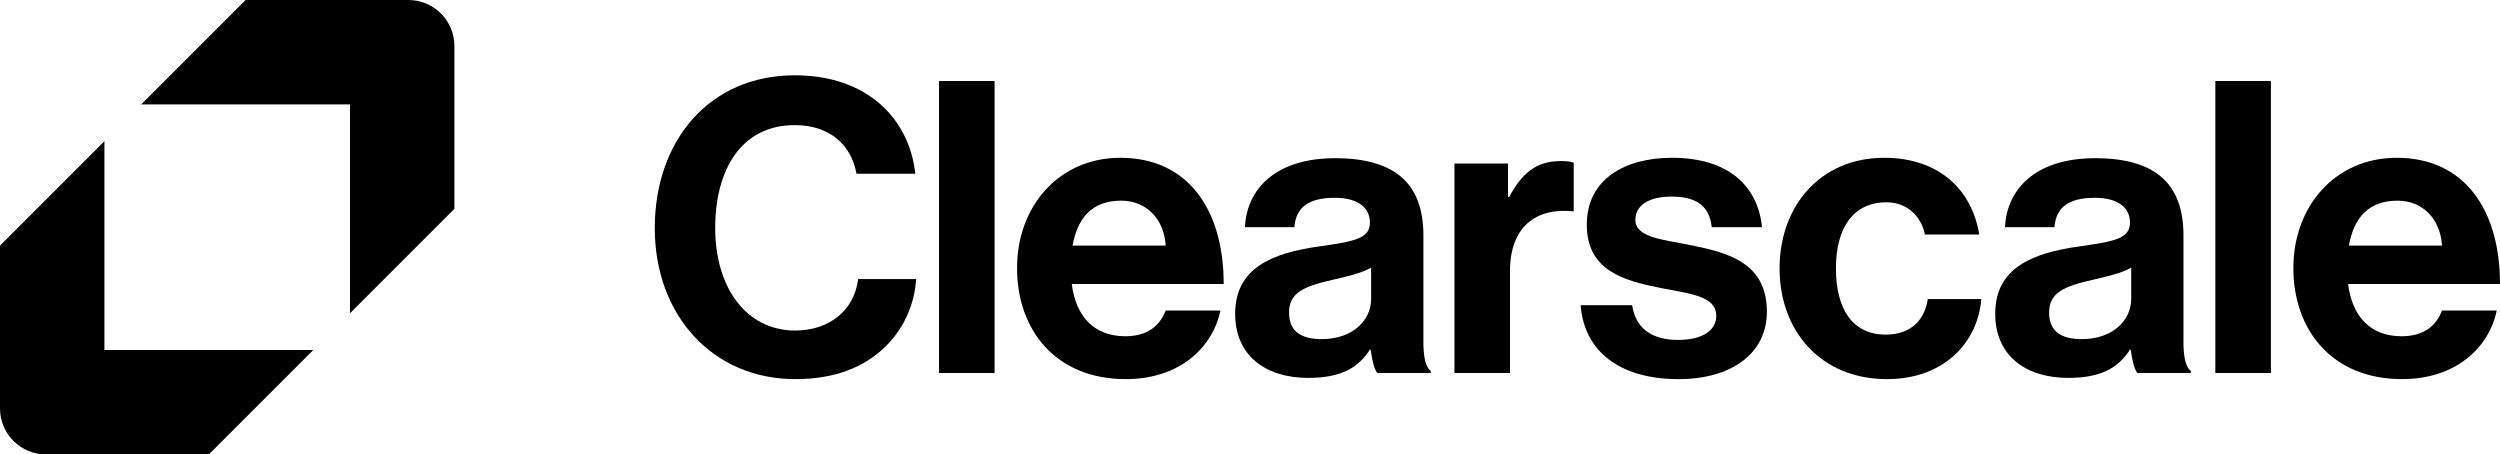 <?xml version="1.0" encoding="UTF-8"?><svg id="Layer_1" xmlns="http://www.w3.org/2000/svg" viewBox="0 0 878.847 159.748"><path d="M110.117,123.042l-36.706,36.706H16.186c-8.939,0-16.186-7.247-16.186-16.186v-57.225l36.706-36.706v73.412h73.412Z"/><path d="M49.622,36.706L86.328,0h57.225c8.939,0,16.186,7.247,16.186,16.186v57.225l-36.706,36.706V36.706H49.622Z"/><path d="M230.179,80.161c0-30.434,18.95-53.691,49.242-53.691,25.264,0,40.194,15.073,42.347,34.598h-20.672c-1.865-10.337-9.617-17.083-21.676-17.083-18.95,0-27.995,15.791-27.995,36.176,0,20.96,10.909,36.033,28.138,36.033,12.202,0,20.815-7.321,22.107-18.09h20.386c-.575,9.045-4.449,17.801-11.341,24.263-7.035,6.603-16.94,10.909-31.152,10.909-28.856,0-49.385-22.25-49.385-53.116Z"/><path d="M330.106,28.48h19.525v102.644h-19.525V28.48Z"/><path d="M357.532,94.23c0-21.821,14.787-38.761,36.319-38.761,23.689,0,36.322,18.09,36.322,44.36h-53.405c1.435,11.341,7.752,18.375,18.807,18.375,7.607,0,12.059-3.446,14.212-9.045h19.236c-2.728,13.063-14.355,24.118-33.305,24.118-24.406,0-38.187-17.083-38.187-39.047ZM377.054,86.335h32.733c-.575-9.334-6.748-15.793-15.648-15.793-10.337,0-15.361,6.174-17.086,15.793Z"/><path d="M481.862,122.94h-.286c-3.732,5.599-9.045,9.905-21.678,9.905-15.073,0-25.696-7.895-25.696-22.536,0-16.222,13.208-21.392,29.574-23.689,12.202-1.722,17.801-2.728,17.801-8.327,0-5.31-4.163-8.756-12.348-8.756-9.188,0-13.637,3.303-14.212,10.335h-17.369c.575-12.919,10.191-24.261,31.727-24.261,22.107,0,31.006,9.905,31.006,27.134v37.469c0,5.596.864,8.899,2.585,10.191v.718h-18.805c-1.149-1.435-1.867-4.881-2.299-8.184ZM482.005,105.139v-11.052c-3.443,2.007-8.756,3.157-13.637,4.306-10.191,2.296-15.216,4.593-15.216,11.484s4.593,9.331,11.484,9.331c11.198,0,17.369-6.891,17.369-14.069Z"/><path d="M530.108,69.249h.429c4.449-8.324,9.476-12.631,18.09-12.631,2.153,0,3.446.143,4.593.572v17.086h-.429c-12.777-1.292-21.964,5.453-21.964,20.958v35.89h-19.525V57.479h18.807v11.77Z"/><path d="M555.667,107.293h18.09c1.292,8.47,7.321,12.204,16.079,12.204,8.613,0,13.494-3.303,13.494-8.47,0-7.035-9.331-7.752-19.382-9.762-13.206-2.585-26.128-6.174-26.128-22.253,0-15.934,13.208-23.543,30.005-23.543,19.379,0,30.148,9.62,31.584,24.404h-17.658c-.864-7.895-5.888-10.766-14.212-10.766-7.609,0-12.633,2.871-12.633,8.184,0,6.317,9.76,6.891,20.24,9.045,12.348,2.582,25.985,6.028,25.985,23.257,0,14.784-12.633,23.686-31.009,23.686-21.39,0-33.305-10.337-34.455-25.985Z"/><path d="M625.588,94.373c0-21.964,14.355-38.904,36.751-38.904,19.093,0,30.866,11.055,33.448,26.989h-19.093c-1.292-6.46-6.317-11.341-13.494-11.341-11.773,0-17.801,9.045-17.801,23.257,0,13.926,5.599,23.257,17.515,23.257,7.895,0,13.494-4.163,14.787-12.491h18.805c-1.292,15.648-13.494,28.138-33.162,28.138-23.257,0-37.755-16.94-37.755-38.904Z"/><path d="M749.055,122.94h-.286c-3.732,5.599-9.045,9.905-21.678,9.905-15.073,0-25.696-7.895-25.696-22.536,0-16.222,13.208-21.392,29.574-23.689,12.202-1.722,17.801-2.728,17.801-8.327,0-5.31-4.163-8.756-12.348-8.756-9.188,0-13.637,3.303-14.212,10.335h-17.369c.575-12.919,10.191-24.261,31.727-24.261,22.107,0,31.006,9.905,31.006,27.134v37.469c0,5.596.864,8.899,2.585,10.191v.718h-18.805c-1.149-1.435-1.867-4.881-2.299-8.184ZM749.198,105.139v-11.052c-3.443,2.007-8.756,3.157-13.637,4.306-10.191,2.296-15.216,4.593-15.216,11.484s4.593,9.331,11.484,9.331c11.198,0,17.369-6.891,17.369-14.069Z"/><path d="M778.783,28.48h19.525v102.644h-19.525V28.48Z"/><path d="M806.206,94.23c0-21.821,14.787-38.761,36.319-38.761,23.689,0,36.322,18.09,36.322,44.36h-53.405c1.435,11.341,7.752,18.375,18.807,18.375,7.607,0,12.059-3.446,14.212-9.045h19.236c-2.728,13.063-14.355,24.118-33.305,24.118-24.406,0-38.187-17.083-38.187-39.047ZM825.728,86.335h32.733c-.575-9.334-6.748-15.793-15.648-15.793-10.337,0-15.361,6.174-17.086,15.793Z"/></svg>